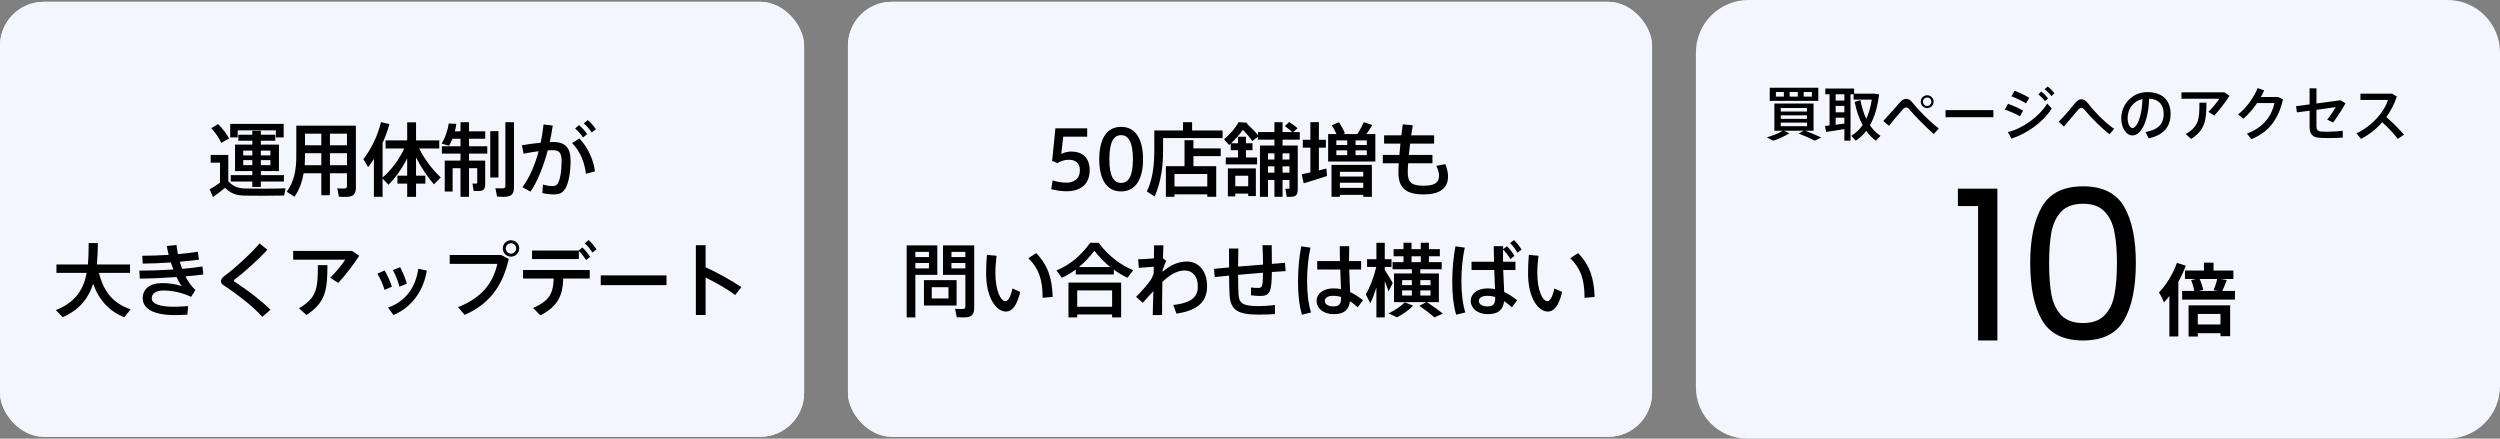 <svg width="684" height="120" viewBox="0 0 684 120" fill="none" xmlns="http://www.w3.org/2000/svg">
<rect x="0" y="0" width="684" height="120" fill="#808080" stroke="none"/>
<rect y="0.5" width="220" height="119" rx="12" fill="#F4F6FF"/>
<rect y="0.5" width="220" height="119" rx="12" fill="#F4F6FF"/>
<path d="M65.032 35.654V37.59H62.986V33.894H77.616V37.59H75.482V35.654H65.032ZM67.144 51.582C69.586 51.648 75.328 51.648 78.122 51.516L77.748 53.496C75.042 53.562 69.476 53.584 66.814 53.518C64.592 53.452 63.162 52.946 61.578 51.384C60.368 52.396 59.29 53.188 58.278 53.892L57.354 51.802C58.212 51.34 59.18 50.702 60.192 49.976V44.498H57.64V42.386H62.458V49.58C63.888 51.12 65.23 51.538 67.144 51.582ZM62.678 37.898L60.544 39.086C59.972 37.81 59.048 36.446 57.816 35.06L59.664 33.938C61.028 35.346 62.018 36.644 62.678 37.898ZM71.368 51.142H69.036V49.668H63.14V47.908H69.036V46.808H64.306V39.57H69.036V38.514H65.208V36.864H69.036V35.786H71.368V36.864H75.306V38.514H71.368V39.57H76.318V46.808H71.368V47.908H77.682V49.668H71.368V51.142ZM73.986 45.18V43.816H71.368V45.18H73.986ZM73.986 41.198H71.368V42.518H73.986V41.198ZM66.55 41.198V42.518H69.036V41.198H66.55ZM66.55 45.18H69.036V43.816H66.55V45.18ZM97.372 34.378V51.23C97.372 53.276 96.602 53.87 94.512 53.87C93.94 53.87 93.258 53.848 92.73 53.826L92.268 51.538C92.752 51.582 93.434 51.582 93.962 51.582C94.71 51.582 94.93 51.472 94.93 50.9V47.402H90.266V53.408H87.912V47.402H83.072C82.676 49.712 81.928 51.89 80.564 53.826L78.452 52.462C80.542 49.624 81.07 46.324 81.07 42.672V34.378H97.372ZM94.93 36.578H90.266V39.746H94.93V36.578ZM87.912 36.578H83.446V39.746H87.912V36.578ZM83.358 45.202H87.912V41.924H83.446V42.672C83.446 43.53 83.424 44.366 83.358 45.202ZM90.266 45.202H94.93V41.924H90.266V45.202ZM118.734 50.438C117.062 48.546 115.214 45.84 113.828 43.046V48.062H116.38V50.24H113.828V53.87H111.408V50.24H108.746V48.062H111.408V43.332C109.978 46.148 108.108 48.766 106.282 50.548L104.676 48.854V53.848H102.3V43.486C101.816 44.256 101.266 45.004 100.716 45.708L99.418 43.574C101.662 40.648 103.378 36.996 104.236 33.41L106.546 33.96C106.084 35.676 105.446 37.414 104.676 39.108V48.568C106.876 46.698 109.208 43.728 110.594 40.626H105.49V38.404H111.408V33.476H113.828V38.404H120.186V40.626H114.686C116.138 43.596 118.492 46.632 120.604 48.546L118.734 50.438ZM128.326 37.964V40.01H133.32V42.034H128.326V43.948H132.748V50.24C132.748 51.846 132.308 52.264 130.79 52.264H129.602L129.25 50.218C129.536 50.24 129.91 50.24 130.196 50.24C130.482 50.24 130.57 50.174 130.57 49.976V46.016H128.326V53.848H125.994V46.016H123.838V52.396H121.682V43.948H125.994V42.034H120.89V40.01H125.994V37.964H123.794C123.508 38.646 123.2 39.306 122.87 39.878L120.846 39.306C121.748 37.766 122.474 35.852 122.76 33.806L124.85 33.872C124.762 34.576 124.63 35.28 124.454 35.94H125.994V33.432H128.326V35.94H132.77V37.964H128.326ZM138.27 33.432H140.624V51.164C140.624 53.232 139.854 53.848 137.764 53.848C137.192 53.848 136.51 53.826 136.004 53.804L135.542 51.494C136.048 51.538 136.708 51.538 137.258 51.538C138.028 51.538 138.27 51.428 138.27 50.812V33.432ZM136.378 35.874V48.568H134.134V35.874H136.378ZM159.522 37.612C158.862 36.6 158.224 35.918 157.344 35.148L158.422 34.224C159.346 35.038 159.918 35.676 160.666 36.688L159.522 37.612ZM161.898 36.248C161.238 35.258 160.6 34.532 159.72 33.762L160.82 32.86C161.744 33.652 162.294 34.312 163.042 35.346L161.898 36.248ZM151.338 38.844C154.638 38.844 156.112 40.45 156.112 43.904C156.112 47.358 155.518 50.196 154.704 51.538C153.956 52.792 153.032 53.188 151.558 53.188C150.524 53.188 149.358 53.056 148.39 52.814L148.544 50.482C149.38 50.768 150.37 50.9 151.052 50.9C151.822 50.9 152.174 50.812 152.548 50.284C153.23 49.316 153.648 46.984 153.648 44.014C153.648 41.792 153.01 41.088 151.206 41.088C150.788 41.088 150.348 41.11 149.864 41.132C148.698 45.532 147.092 49.58 145.156 52.418L142.934 51.23C144.782 48.766 146.322 45.268 147.378 41.374C145.992 41.55 144.562 41.77 143.242 42.056L142.802 39.746C144.386 39.46 146.234 39.218 147.928 39.042C148.28 37.414 148.544 35.72 148.72 34.048L151.228 34.356C151.008 35.852 150.744 37.392 150.414 38.866C150.744 38.844 151.052 38.844 151.338 38.844ZM156.53 39.13L158.532 37.898C161.062 40.538 162.448 44.102 162.778 46.896L160.314 47.534C159.962 44.652 158.884 41.528 156.53 39.13ZM27.082 74.66C28.38 80.072 31.284 83.174 35.75 84.626L33.99 86.804C29.964 85.176 27.17 82.25 25.476 77.652C24.244 81.502 21.868 84.692 17.16 86.782L15.268 84.846C20.768 82.668 22.88 79.082 23.716 74.66H15.444V72.35H24.046C24.222 70.502 24.244 68.544 24.266 66.498L26.774 66.52C26.752 68.522 26.686 70.48 26.51 72.35H35.574V74.66H27.082ZM50.732 75.606C51.458 77.036 52.36 78.334 53.46 79.346L52.294 81.216C49.808 80.05 47.102 79.478 44.726 79.478C42.548 79.478 41.514 80.424 41.514 81.612C41.514 83.02 43.472 83.922 47.41 83.922C48.488 83.922 49.984 83.878 51.458 83.746L51.282 86.078C50.138 86.166 48.884 86.21 47.916 86.21C41.844 86.21 39.05 84.406 39.05 81.59C39.05 79.126 40.92 77.454 44.418 77.454C46.046 77.454 48.07 77.696 49.676 78.268C49.214 77.586 48.73 76.75 48.29 75.804C44.88 76.046 41.272 76.2 38.258 76.222L38.126 74.044C41.03 74.044 44.308 73.934 47.432 73.736L46.75 71.8C44.154 71.976 41.448 72.108 39.05 72.13L38.918 69.974C41.206 69.974 43.714 69.886 46.156 69.732C45.958 68.918 45.76 68.104 45.628 67.312L48.29 67.026C48.4 67.862 48.51 68.698 48.686 69.534C50.688 69.358 52.558 69.138 54.12 68.874L54.428 71.052C52.932 71.25 51.128 71.448 49.192 71.602C49.39 72.262 49.588 72.922 49.83 73.56C51.876 73.384 53.79 73.164 55.396 72.9L55.638 75.1C54.23 75.298 52.558 75.452 50.732 75.606ZM64.196 77.08C68.134 79.654 71.742 82.47 74.008 84.758L71.764 86.694C69.344 83.922 65.12 80.644 61.05 77.96C60.632 77.696 60.456 77.322 60.456 76.904C60.456 76.508 60.742 76.002 61.248 75.628C64.108 73.56 68.86 69.204 71.016 66.608L73.15 68.324C71.06 70.656 66.836 74.528 64.218 76.442C64.064 76.552 64.02 76.662 64.02 76.772C64.02 76.882 64.086 77.014 64.196 77.08ZM81.796 84.34C86.702 81.502 86.966 78.906 86.966 72.548H89.584C89.584 79.368 89.078 82.756 83.842 86.188L81.796 84.34ZM96.338 68.654L98.296 69.974C96.756 72.35 94.534 75.254 92.554 77.41L90.354 76.002C91.828 74.55 93.61 72.394 94.446 71.052H80.212V68.654H96.338ZM111.32 77.608L109.296 78.444C109.01 77.234 108.174 75.078 107.492 73.89L109.472 73.098C110.176 74.352 110.924 76.244 111.32 77.608ZM114.444 73.538L116.776 74.022C115.918 79.566 112.574 84.142 107.646 86.188L106.172 84.164C111.034 82.404 113.718 78.62 114.444 73.538ZM105.226 74C105.996 75.232 106.788 77.102 107.228 78.444L105.204 79.302C104.896 78.114 103.994 76.002 103.246 74.88L105.226 74ZM123.046 69.776H137.17L139.194 70.854C137.588 78.048 133.958 83.218 127.116 86.144L125.334 84.032C131.758 81.524 134.926 77.41 136.07 72.196H123.046V69.776ZM139.81 65.728C141.064 65.728 142.054 66.718 142.054 67.972C142.054 69.204 141.064 70.216 139.81 70.216C138.556 70.216 137.566 69.204 137.566 67.972C137.566 66.718 138.556 65.728 139.81 65.728ZM139.81 69.402C140.58 69.402 141.24 68.742 141.24 67.972C141.24 67.202 140.58 66.542 139.81 66.542C139.04 66.542 138.38 67.202 138.38 67.972C138.38 68.742 139.04 69.402 139.81 69.402ZM143.11 76.2V73.868H161.348V76.2H154.11C153.956 80.71 152.768 83.746 147.84 86.298L145.882 84.252C150.392 82.294 151.36 80.16 151.492 76.2H143.11ZM159.346 67.708C160.204 68.544 160.798 69.27 161.458 70.282L160.358 71.14C159.742 70.194 159.148 69.424 158.378 68.676V70.876H145.574V68.544H158.312L159.346 67.708ZM161.04 65.684C161.92 66.476 162.514 67.224 163.196 68.236L162.096 69.094C161.458 68.104 160.842 67.334 159.984 66.564L161.04 65.684ZM164.362 75.342H182.358V78.004H164.362V75.342ZM202.84 78.554L201.146 80.71C198.902 79.038 195.822 77.278 193.05 75.936V86.188H190.388V67.092H193.05V73.12C196.196 74.55 200.024 76.662 202.84 78.554Z" fill="black"/>
<rect x="232" y="0.5" width="220" height="119" rx="12" fill="#F4F6FF"/>
<rect x="232" y="0.5" width="220" height="119" rx="12" fill="#F4F6FF"/>
<path d="M293.098 41.462C295.87 41.462 298.136 42.936 298.136 46.544C298.136 50.592 295.452 52.33 291.778 52.33C290.634 52.33 288.786 52.11 287.62 51.758L287.994 49.36C289.05 49.712 290.568 49.976 291.756 49.976C293.626 49.976 295.452 49.14 295.452 46.5C295.452 44.476 294.088 43.706 292.416 43.706C291.25 43.706 290.15 44.102 289.27 44.63L287.862 43.992L288.764 35.104H297.454V37.392H290.898L290.37 42.122C291.206 41.682 292.284 41.462 293.098 41.462ZM306.734 34.708C310.98 34.708 312.74 38.514 312.74 43.596C312.74 48.568 310.98 52.374 306.734 52.374C302.466 52.374 300.75 48.568 300.75 43.574C300.75 38.514 302.466 34.708 306.734 34.708ZM306.734 50.042C308.626 50.042 309.968 48.436 309.968 43.574C309.968 38.646 308.626 36.974 306.734 36.974C304.82 36.974 303.522 38.646 303.522 43.596C303.522 48.436 304.82 50.042 306.734 50.042ZM326.53 38.36V40.604H333.988V42.716H326.53V45.466H332.756V53.848H330.314V53.166H321.338V53.848H318.984V45.466H324.088V38.36H326.53ZM330.314 51.01V47.6H321.338V51.01H330.314ZM326.156 35.698H334.494V37.766H318.214V41.176C318.214 45.378 317.686 49.8 315.904 53.76L313.792 52.396C315.398 48.964 315.816 45.114 315.816 41.198V35.698H323.67V33.432H326.156V35.698ZM335.946 53.738V46.082H343.602V53.65H341.512V52.968H337.97V53.738H335.946ZM341.512 48.084H337.97V50.966H341.512V48.084ZM355.614 38.206H350.906V39.812H355.064V51.692C355.064 53.386 354.558 53.848 353.018 53.848H352.05L351.676 51.626C351.918 51.648 352.204 51.648 352.424 51.648C352.71 51.648 352.798 51.582 352.798 51.362V49.25H350.906V53.848H348.684V49.25H346.924V53.848H344.724V39.812H348.684V38.206H344.196V37.392L342.634 38.58C341.974 37.612 341.094 36.6 340.06 35.522C339.136 36.798 338.036 38.074 336.826 39.196H338.718V37.414H340.896V39.196H342.678V41.088H340.896V43.09H343.932V44.982H335.374V43.09H338.718V41.088H336.738V39.284L336.298 39.68L334.89 38.118C336.518 36.776 338.08 34.928 338.894 33.41L341.292 33.608L341.16 33.85C342.392 34.994 343.404 36.028 344.196 36.996V36.138H348.684V33.432H350.906V36.138H353.524C353.018 35.588 352.336 35.06 351.544 34.51L352.71 33.388C353.678 33.982 354.426 34.532 355.02 35.104L353.788 36.138H355.614V38.206ZM348.684 41.946H346.924V43.64H348.684V41.946ZM346.924 47.248H348.684V45.51H346.924V47.248ZM350.906 47.248H352.798V45.51H350.906V47.248ZM352.798 41.946H350.906V43.64H352.798V41.946ZM360.85 46.632L362.896 46.104L363.072 48.15C361.18 48.788 358.364 49.668 356.692 50.152L356.142 47.688L358.518 47.16V40.406H356.45V38.25H358.518V33.41H360.85V38.25H362.764V40.406H360.85V46.632ZM364.304 53.848V45.114H375.348V53.848H372.994V53.32H366.592V53.848H364.304ZM366.592 51.406H372.994V49.998H366.592V51.406ZM372.994 47.006H366.592V48.304H372.994V47.006ZM373.852 36.688H376.294V44.19H363.38V36.688H365.668C365.338 35.918 364.876 35.038 364.37 34.29L366.328 33.432C367.032 34.466 367.626 35.61 367.956 36.468L367.472 36.688H371.388C372.092 35.566 372.774 34.312 373.148 33.432L375.458 34.202C375.04 34.928 374.468 35.808 373.852 36.688ZM365.624 38.404V39.68H368.594V38.404H365.624ZM365.624 41.132V42.452H368.594V41.132H365.624ZM373.962 42.452V41.132H370.882V42.452H373.962ZM373.962 39.68V38.404H370.882V39.68H373.962ZM395.434 44.916C395.962 46.148 396.182 47.38 396.182 48.216C396.182 51.692 393.762 53.188 389.494 53.188C384.676 53.188 382.608 51.428 382.608 47.204C382.608 46.566 382.63 45.708 382.696 44.674H378.34V42.386H382.872L383.158 39.284H378.692V37.018H383.4L383.796 34.026L386.546 34.268L386.106 37.018H392.376V39.284H385.798L385.468 42.386H391.914V44.674H385.27C385.204 45.664 385.16 46.5 385.16 47.138C385.16 49.954 386.216 50.812 389.494 50.812C392.354 50.812 393.718 50.086 393.718 48.062C393.718 47.336 393.52 46.412 392.97 45.378L395.434 44.916ZM261.727 76.64V83.592H252.795V76.64H261.727ZM259.505 81.656V78.576H254.929V81.656H259.505ZM256.447 75.21H250.441V86.848H248.065V67.136H256.447V75.21ZM250.441 73.428H254.159V71.954H250.441V73.428ZM254.159 68.918H250.441V70.326H254.159V68.918ZM266.545 67.136V84.142C266.545 86.232 265.753 86.848 263.619 86.848C263.025 86.848 262.321 86.826 261.771 86.804L261.309 84.494C261.815 84.538 262.541 84.56 263.091 84.56C263.883 84.56 264.125 84.428 264.125 83.812V75.21H258.009V67.136H266.545ZM264.125 68.918H260.319V70.326H264.125V68.918ZM260.319 73.428H264.125V71.954H260.319V73.428ZM283.507 69.248C286.785 72.658 287.841 76.2 288.017 81.238L285.267 81.48C285.245 76.508 284.277 73.56 281.373 70.634L283.507 69.248ZM275.103 82.404C275.873 82.404 276.577 81.018 276.995 78.928L279.129 79.874C278.293 83.46 276.973 85.242 275.213 85.242C272.705 85.242 269.801 81.744 269.801 74.726C269.801 73.23 269.867 71.536 270.021 69.732L272.661 69.974C272.463 71.668 272.331 73.252 272.331 74.66C272.331 79.478 273.783 82.404 275.103 82.404ZM292.329 86.848V77.322H306.739V86.848H304.275V86.034H294.727V86.848H292.329ZM304.275 79.456H294.727V83.922H304.275V79.456ZM300.601 66.432C303.395 70.194 306.673 72.526 310.039 73.934L308.477 76.002C307.201 75.386 305.947 74.66 304.737 73.78V75.1H294.331V73.736C293.099 74.66 291.823 75.386 290.525 76.002L289.051 73.978C292.351 72.68 295.585 70.194 298.269 66.432H300.601ZM295.167 73.076H303.791C302.295 71.888 300.843 70.414 299.413 68.61C298.049 70.414 296.641 71.888 295.167 73.076ZM324.735 71.558C328.079 71.558 330.257 74.286 330.257 78.29C330.257 82.272 328.057 84.89 321.875 85.814L321.017 83.438C326.451 82.844 327.727 80.93 327.727 78.312C327.727 75.65 326.297 74 324.119 74C322.051 74 320.071 75.188 318.025 77.124C317.959 80.688 317.937 84.208 317.937 86.21H315.385C315.451 84.604 315.517 82.25 315.561 79.676C314.681 80.6 313.625 81.722 312.657 82.844L310.831 81.216C312.261 79.83 313.933 77.894 314.769 76.684C315.187 76.09 315.451 75.452 315.649 74.792C315.649 74.176 315.671 73.56 315.671 72.966L311.579 73.296L311.403 70.942C312.481 70.942 314.263 70.832 315.715 70.678C315.737 69.292 315.759 68.06 315.759 67.114H318.311L318.179 70.656L319.059 71.338C318.795 71.91 318.399 73.01 318.091 73.912C318.091 74.066 318.069 74.198 318.069 74.352C320.049 72.702 322.139 71.558 324.735 71.558ZM344.376 83.746C345.872 83.746 347.5 83.636 348.82 83.46V85.924C347.588 86.012 345.828 86.078 344.42 86.078C338.876 86.078 336.742 84.978 336.434 80.974C336.346 79.742 336.28 77.762 336.28 75.408L332.364 75.804L332.144 73.56L336.28 73.164C336.28 71.382 336.28 69.6 336.258 67.994H338.81C338.788 69.578 338.744 71.272 338.744 72.944L345.564 72.394C345.564 70.546 345.498 68.544 345.41 67.092H347.94C347.962 68.5 347.984 70.37 347.984 72.196L351.57 71.91L351.746 74.176L347.984 74.418C347.918 79.94 347.434 80.974 344.75 80.974C344.09 80.974 343.21 80.908 342.264 80.798V78.664C342.946 78.752 343.694 78.774 344.244 78.774C345.278 78.774 345.52 78.532 345.564 74.616L338.744 75.188C338.744 77.498 338.788 79.478 338.876 80.688C339.052 83.042 340.152 83.768 344.376 83.746ZM358.544 67.752C357.928 70.458 357.62 73.846 357.62 76.992C357.62 80.094 357.972 83.24 358.698 85.484L356.212 86.1C355.442 83.504 355.134 80.424 355.134 77.124C355.134 73.78 355.464 70.238 356.014 67.4L358.544 67.752ZM372.932 82.162L371.48 84.076C370.776 83.438 370.072 82.866 369.346 82.404C369.06 84.758 367.806 85.946 364.88 85.946C361.932 85.946 360.216 84.23 360.216 82.338C360.216 80.358 362.064 78.906 364.792 78.906C365.54 78.906 366.222 78.972 366.882 79.104L366.706 73.736H360.392V71.426H366.618C366.574 69.886 366.552 68.456 366.552 67.356H369.148C369.126 68.28 369.104 69.468 369.104 70.59V71.426H372.404V73.736H369.148L369.39 79.918C370.688 80.512 371.832 81.282 372.932 82.162ZM364.748 83.834C366.552 83.834 366.904 83.13 366.926 81.26C366.222 81.04 365.496 80.93 364.748 80.93C363.296 80.93 362.46 81.502 362.46 82.36C362.46 83.13 363.296 83.834 364.748 83.834ZM390.422 82.668C392.094 83.768 393.502 84.802 394.756 85.792L392.468 86.848C391.368 85.858 389.96 84.802 388.332 83.658L390.246 82.668H381.402V74.814H386.286V73.67H381.006V71.712H383.998V70.106H381.292V68.17H383.998V66.41H386.198V68.17H388.728V66.41H390.95V68.17H393.942V70.106H390.95V71.712H394.448V73.67H388.596V74.814H393.678V82.668H390.422ZM386.198 70.106V71.712H388.728V70.106H386.198ZM391.39 80.864V79.456H388.596V80.864H391.39ZM391.39 76.64H388.596V78.004H391.39V76.64ZM383.624 76.64V78.004H386.286V76.64H383.624ZM383.624 79.456V80.864H386.286V79.456H383.624ZM379.928 79.742C379.664 78.972 379.29 77.96 378.872 76.926V86.848H376.584V78.664C376.078 80.27 375.484 81.788 374.912 82.976L373.68 80.512C374.78 78.752 375.946 75.672 376.54 73.032H374.032V70.92H376.584V66.432H378.872V70.92H380.72V73.032H378.872V73.846C379.686 75.1 380.566 76.53 381.05 77.432L379.928 79.742ZM379.906 85.726C381.534 84.978 383.184 83.9 384.35 82.712L386.638 83.636C385.494 84.846 383.8 86.012 382.216 86.826L379.906 85.726ZM400.762 67.752C400.146 70.458 399.838 73.846 399.838 76.992C399.838 80.094 400.19 83.24 400.916 85.484L398.408 86.1C397.638 83.504 397.33 80.424 397.33 77.124C397.33 73.78 397.66 70.238 398.21 67.4L400.762 67.752ZM414.226 65.684C415.106 66.52 415.656 67.268 416.316 68.302L415.172 69.138C414.578 68.104 414.006 67.334 413.148 66.52L414.226 65.684ZM411.278 73.868L411.542 79.896C412.84 80.49 414.006 81.282 415.106 82.162L413.654 84.076C412.95 83.438 412.246 82.866 411.52 82.404C411.234 84.758 409.98 85.946 407.054 85.946C404.106 85.946 402.39 84.23 402.39 82.338C402.39 80.358 404.216 78.906 406.944 78.906C407.67 78.906 408.374 78.972 409.034 79.104L408.836 73.868H402.61V71.602H408.77C408.726 70.018 408.682 68.5 408.682 67.356H411.256C411.256 67.62 411.234 67.884 411.234 68.17L412.312 67.378C413.17 68.258 413.742 68.984 414.358 70.018L413.236 70.876C412.62 69.864 412.026 69.05 411.234 68.258V71.602H414.622V73.868H411.278ZM406.9 83.834C408.704 83.834 409.078 83.13 409.1 81.26C408.396 81.04 407.67 80.93 406.922 80.93C405.47 80.93 404.612 81.502 404.612 82.36C404.612 83.13 405.448 83.834 406.9 83.834ZM431.777 69.248C435.055 72.658 436.111 76.2 436.287 81.238L433.537 81.48C433.515 76.508 432.547 73.56 429.643 70.634L431.777 69.248ZM423.373 82.404C424.143 82.404 424.847 81.018 425.265 78.928L427.399 79.874C426.563 83.46 425.243 85.242 423.483 85.242C420.975 85.242 418.071 81.744 418.071 74.726C418.071 73.23 418.137 71.536 418.291 69.732L420.931 69.974C420.733 71.668 420.601 73.252 420.601 74.66C420.601 79.478 422.053 82.404 423.373 82.404Z" fill="black"/>
<path d="M464 14.364C464 6.431 470.431 0 478.364 0H669.636C677.569 0 684 6.431 684 14.364V105.636C684 113.569 677.569 120 669.636 120H478C470.268 120 464 113.732 464 106V14.364Z" fill="#F4F6FF"/>
<path d="M497.484 24V27.6H484.204V24H497.484ZM491.884 25.168H489.644V26.432H491.884V25.168ZM485.884 25.168V26.432H488.06V25.168H485.884ZM495.74 26.432V25.168H493.484V26.432H495.74ZM493.9 35.76C495.548 36.384 496.972 37.008 498.284 37.632L496.524 38.48C495.34 37.856 493.868 37.216 492.14 36.544L493.484 35.76H488.06L489.564 36.448C488.364 37.248 486.668 38.016 485.132 38.496L483.404 37.568C484.956 37.152 486.572 36.496 487.788 35.76H485.468V28.32H496.188V35.76H493.9ZM487.212 29.552V30.512H494.396V29.552H487.212ZM487.212 31.552V32.528H494.396V31.552H487.212ZM487.212 33.552V34.528H494.396V33.552H487.212ZM511.612 34.272C512.428 35.472 513.404 36.448 514.508 37.168L513.228 38.496C512.252 37.792 511.372 36.88 510.604 35.808C509.788 36.88 508.844 37.76 507.74 38.496L506.508 37.152C507.756 36.4 508.796 35.408 509.628 34.224C508.652 32.448 507.916 30.32 507.436 27.888L509.02 27.392C509.356 29.328 509.916 31.04 510.62 32.512C511.324 31.024 511.804 29.28 512.124 27.248H507.148V25.792H506.3V38.48H504.62V35.312C502.972 35.6 500.892 35.904 499.612 36.096L499.324 34.464L500.572 34.32V25.792H499.404V24.224H507.292V25.632H512.876L514.124 25.824C513.724 29.168 512.892 32 511.612 34.272ZM502.236 28.976V30.736H504.62V28.976H502.236ZM502.236 34.128L504.62 33.808V32.192H502.236V34.128ZM504.62 27.504V25.792H502.236V27.504H504.62ZM523.164 27.968C524.956 30.176 527.932 33.264 530.46 35.152L529.084 36.672C526.604 34.528 523.772 31.536 522.46 30C522.108 29.584 521.836 29.392 521.532 29.392C521.228 29.392 520.94 29.584 520.572 29.984C519.852 30.752 518.06 32.88 516.828 34.416L515.26 33.12C516.748 31.536 519.052 28.864 519.98 27.856C520.476 27.312 520.988 27.04 521.548 27.04C522.108 27.04 522.668 27.344 523.164 27.968ZM527.276 29.584C526.3 29.584 525.516 28.784 525.516 27.824C525.516 26.848 526.3 26.064 527.276 26.064C528.252 26.064 529.036 26.848 529.036 27.824C529.036 28.784 528.252 29.584 527.276 29.584ZM527.276 26.672C526.652 26.672 526.108 27.2 526.108 27.824C526.108 28.448 526.652 28.992 527.276 28.992C527.9 28.992 528.428 28.448 528.428 27.824C528.428 27.2 527.9 26.672 527.276 26.672ZM532.3 30.128H545.388V32.064H532.3V30.128ZM561.26 26.288C560.684 25.536 560.14 24.992 559.42 24.416L560.252 23.664C561.004 24.24 561.5 24.768 562.108 25.52L561.26 26.288ZM559.5 27.68C558.924 26.928 558.396 26.384 557.676 25.824L558.492 25.04C559.244 25.632 559.756 26.16 560.364 26.912L559.5 27.68ZM549.356 36.144C553.596 35.072 557.964 31.872 560.124 28.304L561.356 29.696C559.132 33.264 554.636 36.576 550.332 37.92L549.356 36.144ZM553.532 30.256L552.668 31.808C551.532 31.168 549.852 30.432 548.524 29.968L549.404 28.4C550.78 28.88 552.54 29.696 553.532 30.256ZM555.212 26.752L554.316 28.272C553.212 27.6 551.612 26.832 550.316 26.336L551.196 24.816C552.588 25.36 554.236 26.16 555.212 26.752ZM571.388 28.416C572.732 30.224 575.74 33.392 578.428 35.264L577.164 36.736C574.7 34.8 571.884 31.936 570.62 30.368C570.14 29.776 569.804 29.488 569.468 29.488C569.148 29.488 568.86 29.712 568.46 30.16C567.644 31.088 565.98 33.088 564.7 34.624L563.26 33.312C564.892 31.712 566.892 29.216 567.836 28.096C568.364 27.472 568.908 27.152 569.452 27.152C570.06 27.152 570.732 27.536 571.388 28.416ZM587.476 25.2C592.068 25.2 593.876 27.92 593.876 31.12C593.876 34.192 592.484 36.832 587.892 37.856L587.012 36.112C590.916 35.44 591.988 33.536 591.988 31.152C591.988 28.768 590.74 27.152 588.02 26.976C587.796 32.992 585.924 37.056 583.412 37.056C581.604 37.056 580.372 34.768 580.372 32.352C580.372 28.672 583.3 25.2 587.476 25.2ZM583.46 35.04C584.548 35.04 586.02 32.24 586.18 27.104C583.604 27.68 582.116 29.872 582.116 32.304C582.116 33.84 582.724 35.04 583.46 35.04ZM598.004 36.672C601.572 34.608 601.764 32.72 601.764 28.096H603.668C603.668 33.056 603.3 35.52 599.492 38.016L598.004 36.672ZM608.58 25.264L610.004 26.224C608.884 27.952 607.268 30.064 605.828 31.632L604.228 30.608C605.3 29.552 606.596 27.984 607.204 27.008H596.852V25.264H608.58ZM623.268 26.544L624.628 27.2C623.364 32.64 620.82 36.064 616.004 38.08L614.756 36.544C619.364 34.88 621.54 31.68 622.308 28.192H617.54C616.42 29.84 615.076 31.424 613.764 32.48L612.324 31.312C614.644 29.584 616.788 26.4 617.7 24.096L619.476 24.736C619.22 25.312 618.916 25.92 618.564 26.544H623.268ZM635.172 36C635.508 36.032 636.02 36.048 636.564 36.048C637.908 36.048 639.844 35.936 640.98 35.76V37.648C639.908 37.728 638.548 37.776 637.3 37.776C636.228 37.776 635.108 37.744 634.356 37.68C632.708 37.536 631.908 36.56 631.908 34.896V30.288L628.436 30.752L628.196 29.056L631.908 28.56V24.176H633.78V28.32L640.388 27.424L641.732 28.272C640.772 29.984 639.476 32 638.324 33.536L636.724 32.72C637.572 31.68 638.564 30.208 639.06 29.312L633.78 30.048V34.48C633.78 35.472 634.068 35.904 635.172 36ZM652.9 32.032C654.596 33.488 656.356 35.248 657.732 36.832L656.036 38.016C654.932 36.512 653.3 34.8 651.764 33.456C650.084 35.376 648.084 36.912 645.956 38L644.74 36.464C649.012 34.512 652.372 30.56 653.348 27.344H645.812V25.632H654.468L655.78 26.384C655.108 28.464 654.116 30.352 652.9 32.032Z" fill="black"/>
<path d="M535.683 56.38V51.611H546.485V93.152H541.199V56.38H535.683ZM555.466 71.951C555.466 65.363 556.539 60.23 558.684 56.553C560.829 52.837 564.583 50.979 569.945 50.979C575.27 50.979 579.004 52.837 581.149 56.553C583.294 60.23 584.367 65.363 584.367 71.951C584.367 78.654 583.294 83.864 581.149 87.579C579.004 91.295 575.27 93.152 569.945 93.152C564.583 93.152 560.829 91.295 558.684 87.579C556.539 83.864 555.466 78.654 555.466 71.951ZM579.196 71.951C579.196 68.618 578.966 65.803 578.506 63.505C578.085 61.168 577.185 59.291 575.806 57.874C574.465 56.457 572.512 55.748 569.945 55.748C567.341 55.748 565.349 56.457 563.97 57.874C562.629 59.291 561.729 61.168 561.269 63.505C560.848 65.803 560.637 68.618 560.637 71.951C560.637 75.398 560.848 78.29 561.269 80.627C561.729 82.963 562.629 84.84 563.97 86.258C565.349 87.675 567.341 88.383 569.945 88.383C572.512 88.383 574.465 87.675 575.806 86.258C577.185 84.84 578.085 82.963 578.506 80.627C578.966 78.29 579.196 75.398 579.196 71.951Z" fill="black"/>
<path d="M602.997 71.86H605.625V75.199H602.997V71.86ZM597.804 74.014H611.055V76.341H597.804V74.014ZM600.088 88.773H608.663V91.165H600.088V88.773ZM597.028 79.595H611.486V81.965H597.028V79.595ZM599.485 76.643L601.726 76.126C601.97 76.614 602.185 77.16 602.372 77.763C602.573 78.352 602.71 78.862 602.781 79.293L600.39 79.918C600.347 79.487 600.239 78.963 600.067 78.345C599.894 77.727 599.7 77.16 599.485 76.643ZM606.66 76.169L609.245 76.621C609.015 77.239 608.786 77.828 608.556 78.388C608.326 78.934 608.11 79.415 607.909 79.832L605.647 79.379C605.776 79.078 605.906 78.74 606.035 78.367C606.164 77.993 606.286 77.62 606.401 77.246C606.516 76.858 606.602 76.499 606.66 76.169ZM598.795 83.538H610.172V91.984H607.521V85.886H601.316V92.07H598.795V83.538ZM595.606 71.924L598.041 72.7C597.582 73.906 597.036 75.127 596.404 76.363C595.772 77.584 595.089 78.747 594.357 79.853C593.624 80.945 592.863 81.9 592.073 82.719C592.001 82.503 591.879 82.231 591.707 81.9C591.549 81.555 591.376 81.211 591.189 80.866C591.003 80.521 590.838 80.241 590.694 80.026C591.34 79.365 591.965 78.604 592.568 77.742C593.186 76.88 593.753 75.953 594.271 74.962C594.802 73.971 595.247 72.959 595.606 71.924ZM593.538 77.893L595.994 75.436V75.458V92.048H593.538V77.893Z" fill="black"/>
</svg>
